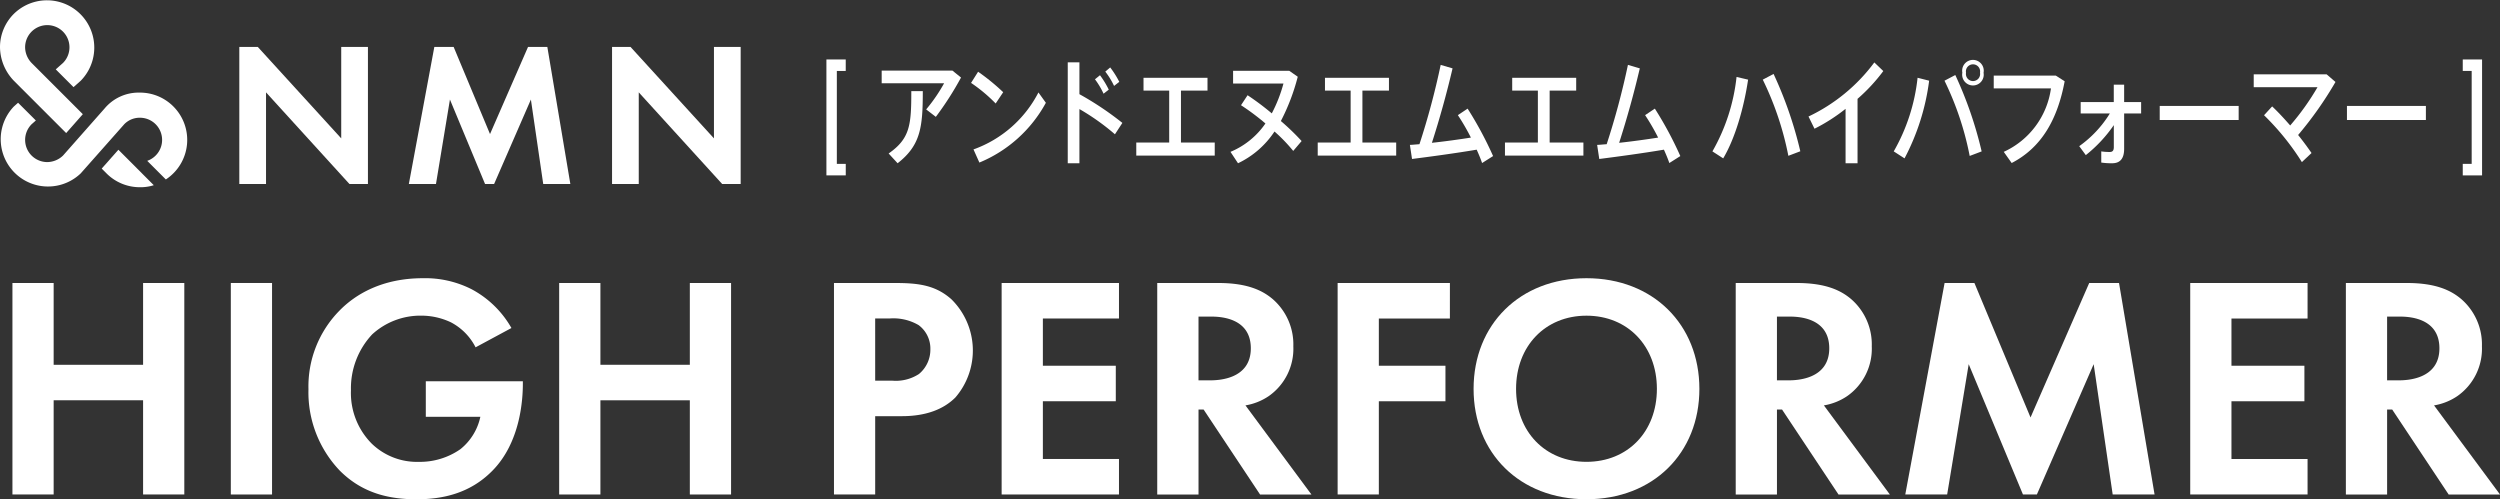 <svg xmlns="http://www.w3.org/2000/svg" width="403" height="80.477"><rect width="100%" height="100%" fill="#333333" stroke="none"/><defs><clipPath id="a"><path data-name="長方形 7911" fill="none" d="M0 0h403v80.476H0z"/></clipPath></defs><g data-name="グループ 42130"><g data-name="グループ 42047"><path data-name="パス 137535" d="M23.066 45.62v13.183H8.649V45.62H2.004v34.092h6.645V64.527h14.417v15.185h6.645V45.62z" fill="#fff"/><path data-name="長方形 7908" fill="#fff" d="M37.208 45.617h6.645v34.095h-6.645z"/><g data-name="グループ 42046"><g data-name="グループ 42045" clip-path="url(#a)" fill="#fff"><path data-name="パス 137536" d="M68.64 61.463h15.644v.413c0 2.3-.311 9.455-5.014 14.109-3.529 3.528-7.871 4.5-12.115 4.5s-8.642-.877-12.371-4.609a18.27 18.27 0 01-5.06-13.135 17.412 17.412 0 015.009-12.678c2.556-2.611 6.85-5.216 13.442-5.216a16.519 16.519 0 017.877 1.792 16.065 16.065 0 016.391 6.237l-5.779 3.113a9.3 9.3 0 00-3.987-4.036 11.189 11.189 0 00-4.807-1.071 11.507 11.507 0 00-7.871 3.016 12.693 12.693 0 00-3.425 9 11.575 11.575 0 003.37 8.636 10.489 10.489 0 007.571 2.917 11.384 11.384 0 006.7-2.042 9.131 9.131 0 003.217-5.217H68.64z"/><path data-name="パス 137537" d="M96.786 58.803H111.2V45.62h6.648v34.092H111.2V64.527H96.786v15.185h-6.648V45.62h6.648z"/><path data-name="パス 137538" d="M144.349 45.62c3.836 0 6.5.4 9 2.606a11.591 11.591 0 01.661 15.845c-1.89 1.89-4.7 3.016-8.64 3.016h-4.291v12.625h-6.642V45.62zm-3.27 15.739h2.708a6.824 6.824 0 004.348-1.07 5.086 5.086 0 001.841-3.988 4.709 4.709 0 00-1.889-3.889 8.047 8.047 0 00-4.709-1.071h-2.3z"/><path data-name="パス 137539" d="M180.379 51.342h-12.268v7.614h11.755v5.724h-11.755v9.307h12.268v5.724h-18.916V45.62h18.916z"/><path data-name="パス 137540" d="M196.416 45.62c4.7 0 7.106 1.223 8.7 2.556a9.673 9.673 0 013.369 7.663 9.312 9.312 0 01-3.987 8.029 9.458 9.458 0 01-3.731 1.481l10.635 14.365h-8.281l-9.1-13.7h-.819v13.7h-6.655V45.62zm-3.217 15.69h1.89c1.279 0 6.544-.153 6.544-5.162 0-5.063-5.216-5.113-6.44-5.113H193.2z"/><path data-name="パス 137541" d="M233.722 51.342h-11.453v7.614h10.738v5.724h-10.738v15.032h-6.643V45.62h18.1z"/><path data-name="パス 137542" d="M273.941 62.687c0 10.378-7.467 17.791-18.2 17.791s-18.2-7.413-18.2-17.791 7.467-17.84 18.2-17.84 18.2 7.467 18.2 17.84m-6.85 0c0-6.9-4.7-11.8-11.351-11.8s-11.35 4.905-11.35 11.8 4.7 11.76 11.35 11.76 11.351-4.856 11.351-11.76"/><path data-name="パス 137543" d="M289.66 45.62c4.7 0 7.106 1.223 8.7 2.556a9.673 9.673 0 013.369 7.663 9.312 9.312 0 01-3.987 8.029 9.458 9.458 0 01-3.731 1.481l10.635 14.365h-8.281l-9.1-13.7h-.819v13.7h-6.648V45.62zm-3.217 15.69h1.89c1.279 0 6.544-.153 6.544-5.162 0-5.063-5.216-5.113-6.44-5.113h-1.993z"/><path data-name="パス 137544" d="M313.469 45.62h4.807l9.045 21.674 9.46-21.674h4.807l5.728 34.092h-6.751L337.5 58.705l-9.155 21.007h-2.244l-8.745-21.007-3.474 21.007h-6.751z"/><path data-name="パス 137545" d="M371.98 51.342h-12.268v7.614h11.759v5.724h-11.759v9.307h12.268v5.724h-18.915V45.62h18.916z"/><path data-name="パス 137546" d="M388.017 45.62c4.7 0 7.106 1.223 8.7 2.556a9.673 9.673 0 013.369 7.663 9.312 9.312 0 01-3.987 8.029 9.458 9.458 0 01-3.731 1.481l10.635 14.365h-8.281l-9.1-13.7h-.819v13.7h-6.648V45.62zM384.8 61.31h1.89c1.279 0 6.544-.153 6.544-5.162 0-5.063-5.216-5.113-6.44-5.113h-1.993z"/><path data-name="パス 137547" d="M27.946 17.162a7.574 7.574 0 00-5.391-2.233 7.15 7.15 0 00-5.7 2.566c-.081.091-6.648 7.528-6.7 7.585a3.716 3.716 0 01-2.529 1.048 3.575 3.575 0 01-2.531-6.1l.685-.606-2.866-2.86-.674.6-.007.007a7.624 7.624 0 0010.782 10.777l7.016-7.922a3.46 3.46 0 012.524-1.045 3.574 3.574 0 011.179 6.949l3 3a7.621 7.621 0 001.212-11.766"/><path data-name="パス 137548" d="M10.666 21.45l2.684-3.042-8.25-8.252a3.708 3.708 0 01-1.052-2.532 3.575 3.575 0 116.107 2.524l-1.167 1.034 2.863 2.864 1.157-1.025.007-.007A7.624 7.624 0 002.233 2.233 7.574 7.574 0 000 7.624a7.921 7.921 0 002.225 5.383c.012.014 8.441 8.443 8.441 8.443"/><path data-name="パス 137549" d="M19.084 24.14l-2.689 3.037.769.769a7.573 7.573 0 005.39 2.234 7.075 7.075 0 001.97-.246c.066-.019.264-.082.264-.082z"/><path data-name="パス 137550" d="M38.577 29.661V7.567h2.981l13.448 14.74V7.567h4.306v22.094H56.33L42.883 14.887v14.774z"/><path data-name="パス 137551" d="M70.014 7.567h3.114l5.863 14.044 6.127-14.044h3.114l3.709 22.094h-4.372l-1.988-13.615-5.929 13.615h-1.461l-5.66-13.615-2.252 13.615h-4.372z"/><path data-name="パス 137552" d="M98.662 29.661V7.567h2.981l13.447 14.739V7.567h4.306v22.094h-2.981l-13.447-14.774v14.774z"/><path data-name="パス 137553" d="M134.898 11.438v14.979h1.438v1.854h-3.118V9.585h3.114v1.853z"/><path data-name="パス 137554" d="M153.531 11.378l1.385 1.124a50.754 50.754 0 01-4.061 6.335l-1.556-1.2a26.265 26.265 0 002.893-4.218h-10.065v-2.041zm-4.776 3.317c0 5.811-.342 8.716-4.06 11.621l-1.447-1.574c3.469-2.418 3.655-4.629 3.655-10.047z"/><path data-name="パス 137555" d="M161.715 14.864l-1.213 1.819a25.168 25.168 0 00-3.967-3.319l1.135-1.8a34.3 34.3 0 014.045 3.3m5.679.037l1.2 1.669a21.576 21.576 0 01-10.719 9.635l-.949-2.118a18.964 18.964 0 0010.471-9.185"/><path data-name="パス 137556" d="M180.928 19.811l-1.2 1.837a36.925 36.925 0 00-5.725-4.068v8.735h-1.882V10.046h1.882v5.135a49.753 49.753 0 016.923 4.63m-3.609-7.685a14.446 14.446 0 011.416 2.324l-.84.656a12.382 12.382 0 00-1.385-2.324zm1.649-1.256a14.742 14.742 0 011.462 2.324l-.84.656a12.2 12.2 0 00-1.416-2.306z"/><path data-name="パス 137557" d="M188.474 22.98v-8.379h-4.139V12.54h10.315v2.062h-4.279v8.378h5.445v2.1h-12.648v-2.1z"/><path data-name="パス 137558" d="M205.013 18.278a23.4 23.4 0 001.883-4.817h-8.122v-2.046h9.055l1.369.956a33.616 33.616 0 01-2.722 7.14 38.189 38.189 0 013.345 3.225l-1.354 1.594a25.818 25.818 0 00-3.018-3.131 14.5 14.5 0 01-5.881 5.118l-1.214-1.839a12.787 12.787 0 005.633-4.574 37.962 37.962 0 00-3.937-2.943l1.059-1.611a43.036 43.036 0 013.9 2.924"/><path data-name="パス 137559" d="M217.722 22.98v-8.379h-4.137V12.54H223.9v2.062h-4.279v8.378h5.445v2.1h-12.649v-2.1z"/><path data-name="パス 137560" d="M228.816 23.242a121.716 121.716 0 003.422-12.783l1.915.563a152.609 152.609 0 01-3.33 12c2.085-.224 4.387-.543 6.285-.843a35.577 35.577 0 00-2.1-3.619l1.571-1.049a58.655 58.655 0 014.107 7.647l-1.774 1.124c-.217-.656-.528-1.387-.87-2.155-3.438.581-7.609 1.143-10.424 1.5l-.342-2.268c.467-.019.98-.076 1.541-.113"/><path data-name="パス 137561" d="M247.905 22.98v-8.379h-4.138V12.54h10.315v2.062h-4.279v8.378h5.442v2.1H242.6v-2.1z"/><path data-name="パス 137562" d="M258.998 23.242a121.709 121.709 0 003.424-12.783l1.914.563a152.609 152.609 0 01-3.33 12c2.085-.224 4.387-.543 6.285-.843a35.589 35.589 0 00-2.1-3.619l1.571-1.049a58.655 58.655 0 014.107 7.647l-1.774 1.124c-.217-.656-.528-1.387-.87-2.155-3.438.581-7.609 1.143-10.424 1.5l-.342-2.268c.467-.019.98-.076 1.541-.113"/><path data-name="パス 137563" d="M281.794 12.838c-.685 4.574-2.085 9.448-4.013 12.69l-1.739-1.125a30.823 30.823 0 003.89-12zm8.417 11.547l-1.929.731a49.546 49.546 0 00-4.123-12.278l1.742-.918a64.158 64.158 0 014.31 12.465"/><path data-name="パス 137564" d="M299.436 26.316h-1.93v-8.772a28.458 28.458 0 01-5.01 3.206l-.965-1.968a28.308 28.308 0 0010.611-8.717l1.447 1.388a28.234 28.234 0 01-4.154 4.48z"/><path data-name="パス 137565" d="M310.979 13.007a36.83 36.83 0 01-3.967 12.522l-1.742-1.126a30.336 30.336 0 003.843-11.867zm8.463 11.4l-1.929.731a48.563 48.563 0 00-4.061-12.128l1.742-.917a63.021 63.021 0 014.247 12.314m.311-12.671a1.739 1.739 0 11-3.422-.018 1.741 1.741 0 113.422 0zm-2.831 0a1.145 1.145 0 102.256-.018 1.146 1.146 0 10-2.256 0z"/><path data-name="パス 137566" d="M331.391 12.183l1.432.919c-1.151 6.129-3.7 10.665-8.541 13.176l-1.276-1.8a13.214 13.214 0 007.609-10.233h-9.225v-2.062z"/><path data-name="パス 137567" d="M336.23 25.003l-1.058-1.443a17.974 17.974 0 004.932-5.267h-4.7v-1.837h5.336v-2.811h1.671v2.811h2.738v1.837h-2.738v5.7c0 1.556-.638 2.324-1.929 2.324a11.421 11.421 0 01-1.758-.112v-1.8a9.1 9.1 0 001.369.095c.451 0 .654-.225.654-.788v-3.544a22.182 22.182 0 01-4.512 4.835"/><path data-name="長方形 7909" d="M348.147 17.076h12.725v2.268h-12.725z"/><path data-name="パス 137568" d="M371.064 26.129a40.9 40.9 0 00-6.1-7.553l1.306-1.425c.918.863 1.93 1.949 2.909 3.075a40.34 40.34 0 004.4-6.166H363.3v-2.082h11.746l1.432 1.236a58.527 58.527 0 01-6.021 8.547 49.854 49.854 0 012.162 2.906z"/><path data-name="長方形 7910" d="M378.329 17.076h12.725v2.268h-12.725z"/><path data-name="パス 137569" d="M398.434 26.417V11.438h-1.438V9.584h3.114V28.27h-3.114v-1.853z"/></g></g></g></g></svg>